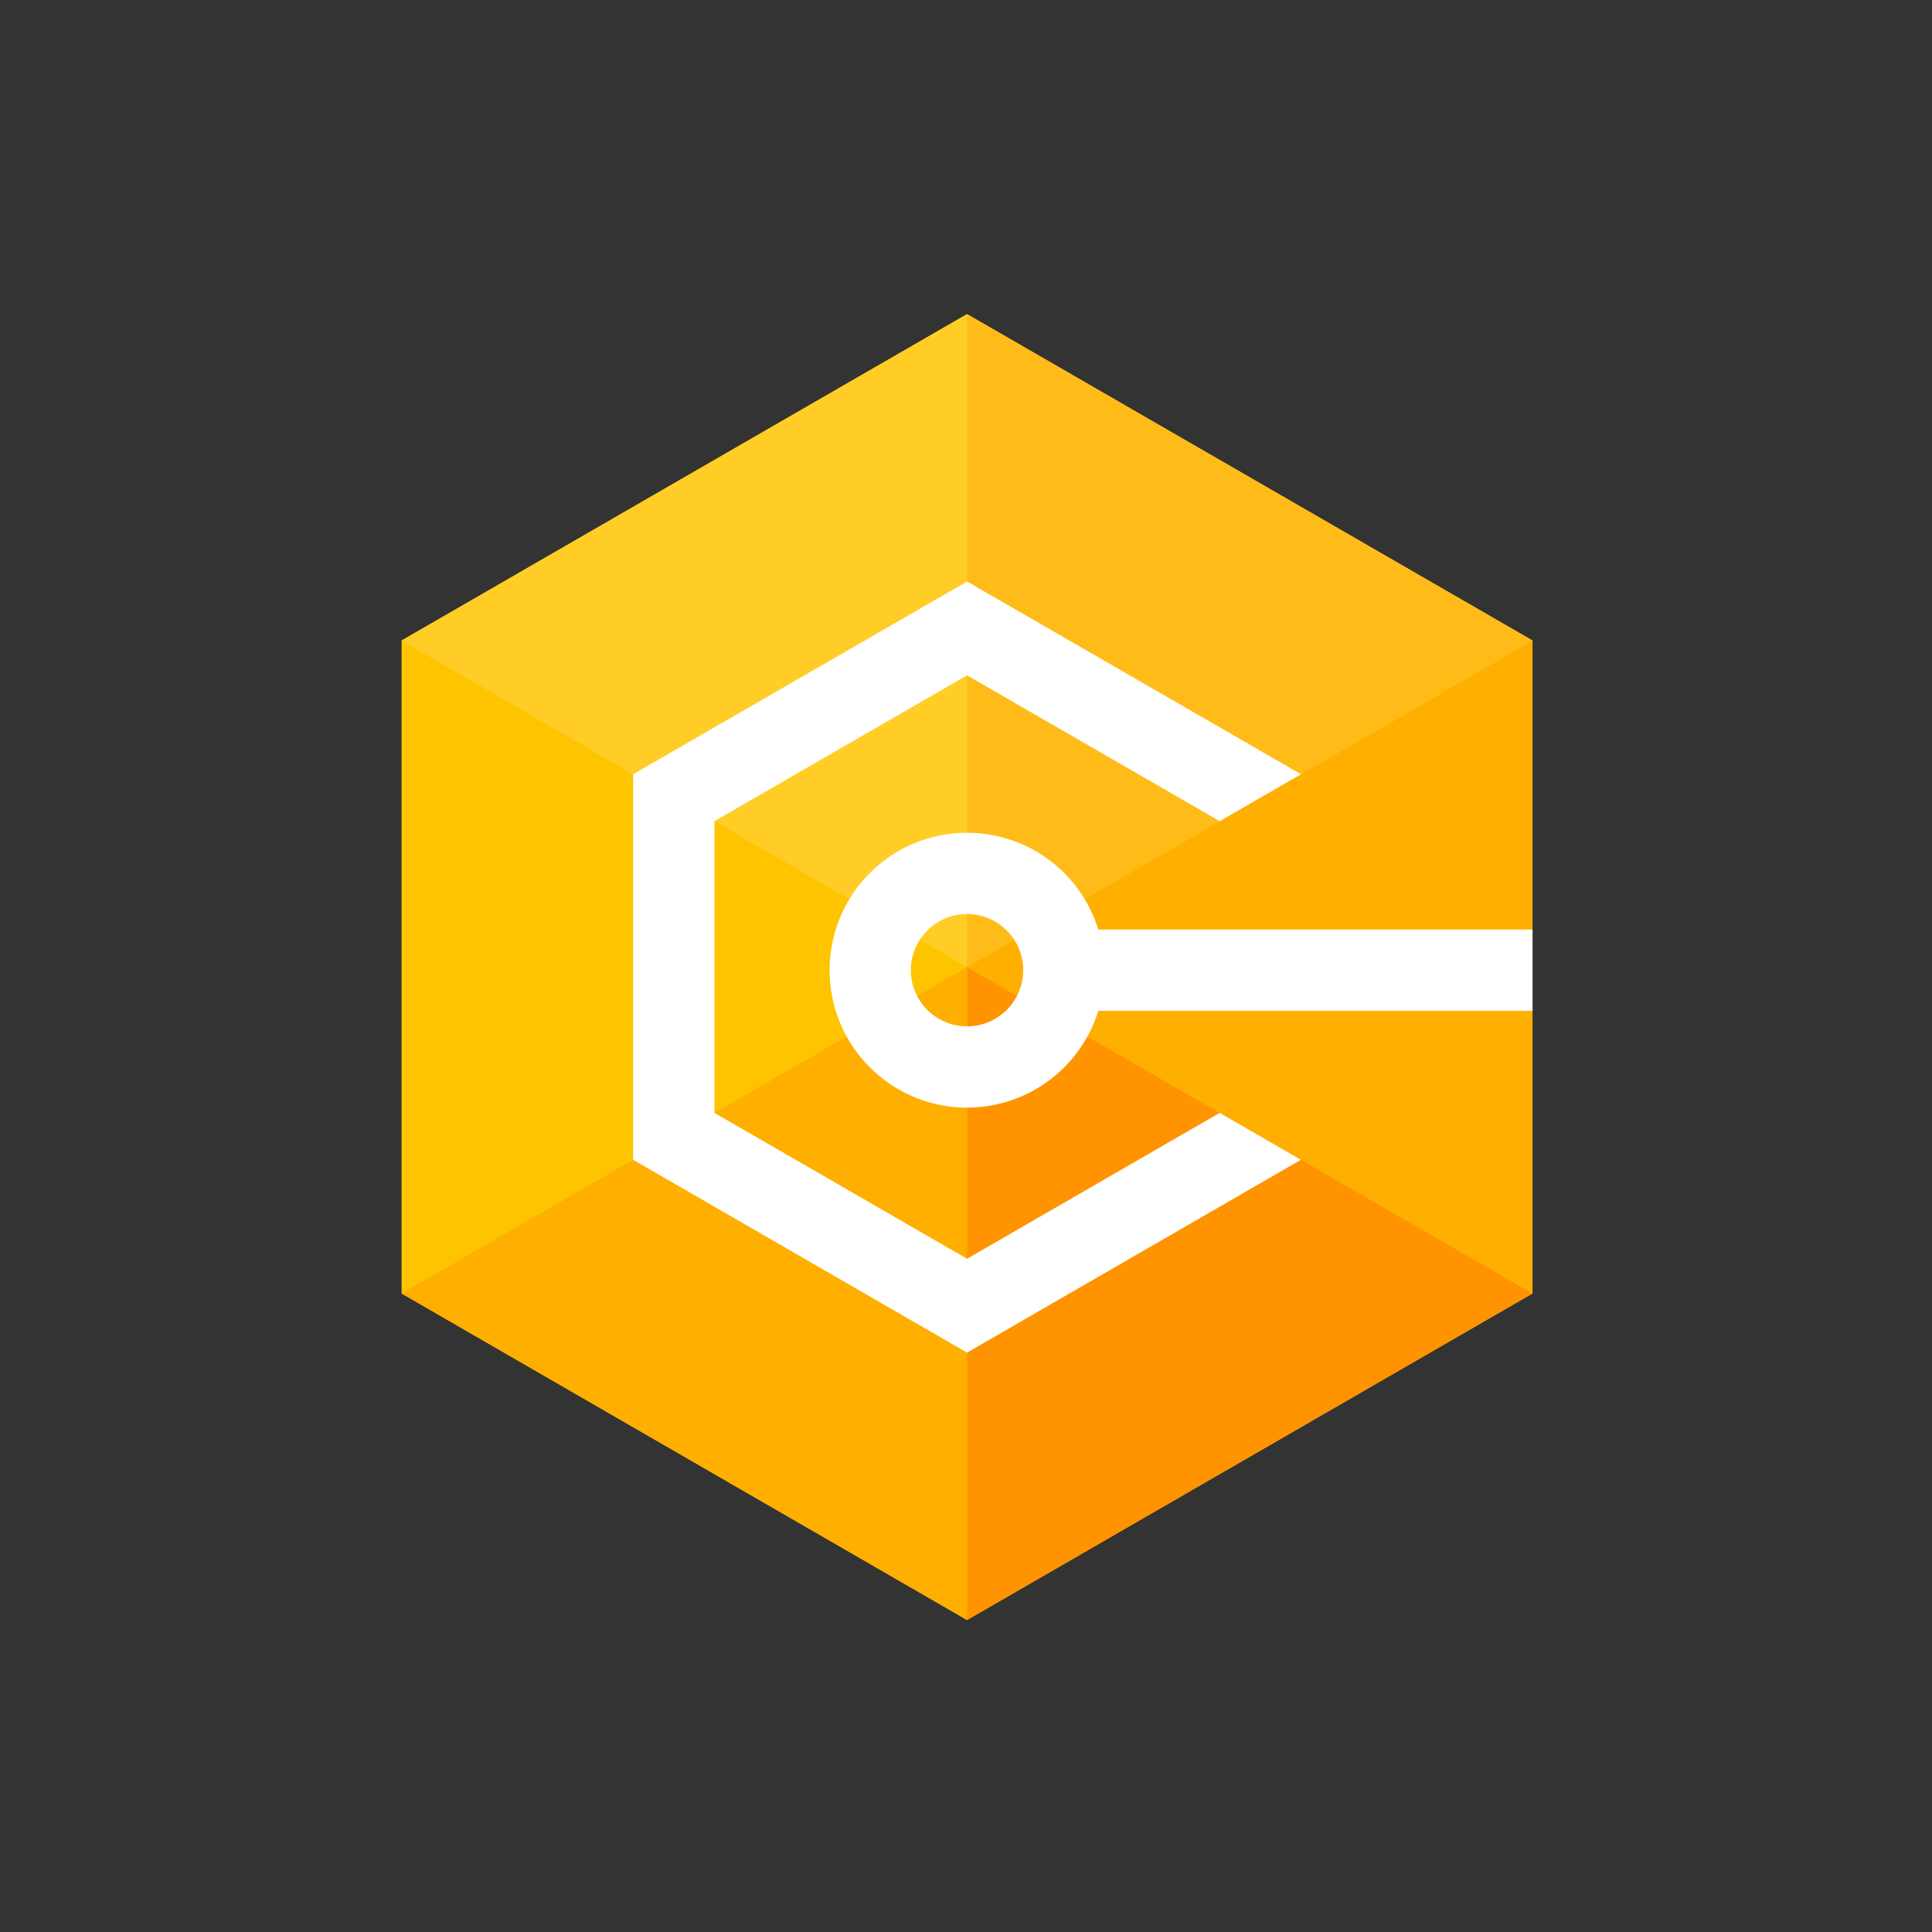 <svg xmlns="http://www.w3.org/2000/svg" viewBox="0 0 246 246"><rect x="0" y="0" width="246" height="246" fill="#333333" stroke="none"/><title>dotConnect</title><rect width="246" height="246" fill="#fff" opacity="0"/><polyline points="195.133 81.555 195.133 164.696 123.134 206.276 51.134 164.696 51.134 81.555 123.134 39.994 195.133 81.555" fill="#ffc400"/><polyline points="123.134 39.994 51.134 81.555 123.134 123.134 123.134 39.992 123.134 39.994" fill="#ffcd26"/><polyline points="123.134 123.134 51.134 164.696 123.134 206.276 195.133 164.696 123.134 206.274 123.134 123.134" fill="#ffaf00"/><polyline points="195.133 81.555 123.134 123.134 195.133 164.696 195.133 164.695 195.133 81.555" fill="#ffaf00"/><polyline points="123.134 39.992 123.134 123.134 195.133 81.555 123.134 39.994" fill="#ffbc19"/><polyline points="123.134 123.134 123.134 123.134 123.134 206.274 195.133 164.695 123.134 123.134" fill="#ff9300"/><path d="M139.849,118.359a17.498,17.498,0,1,0,.001,10.347h55.283V118.359Zm-16.718,12.326a7.152,7.152,0,1,1,7.152-7.152A7.16,7.16,0,0,1,123.132,130.685Z" fill="#fff"/><polygon points="155.3 141.702 123.133 160.277 90.966 141.701 90.966 104.557 123.133 85.988 155.3 104.557 155.3 104.559 165.648 98.584 165.648 98.582 123.133 74.041 80.619 98.582 80.619 147.673 123.133 172.227 165.646 147.674 155.3 141.702" fill="#fff"/></svg>